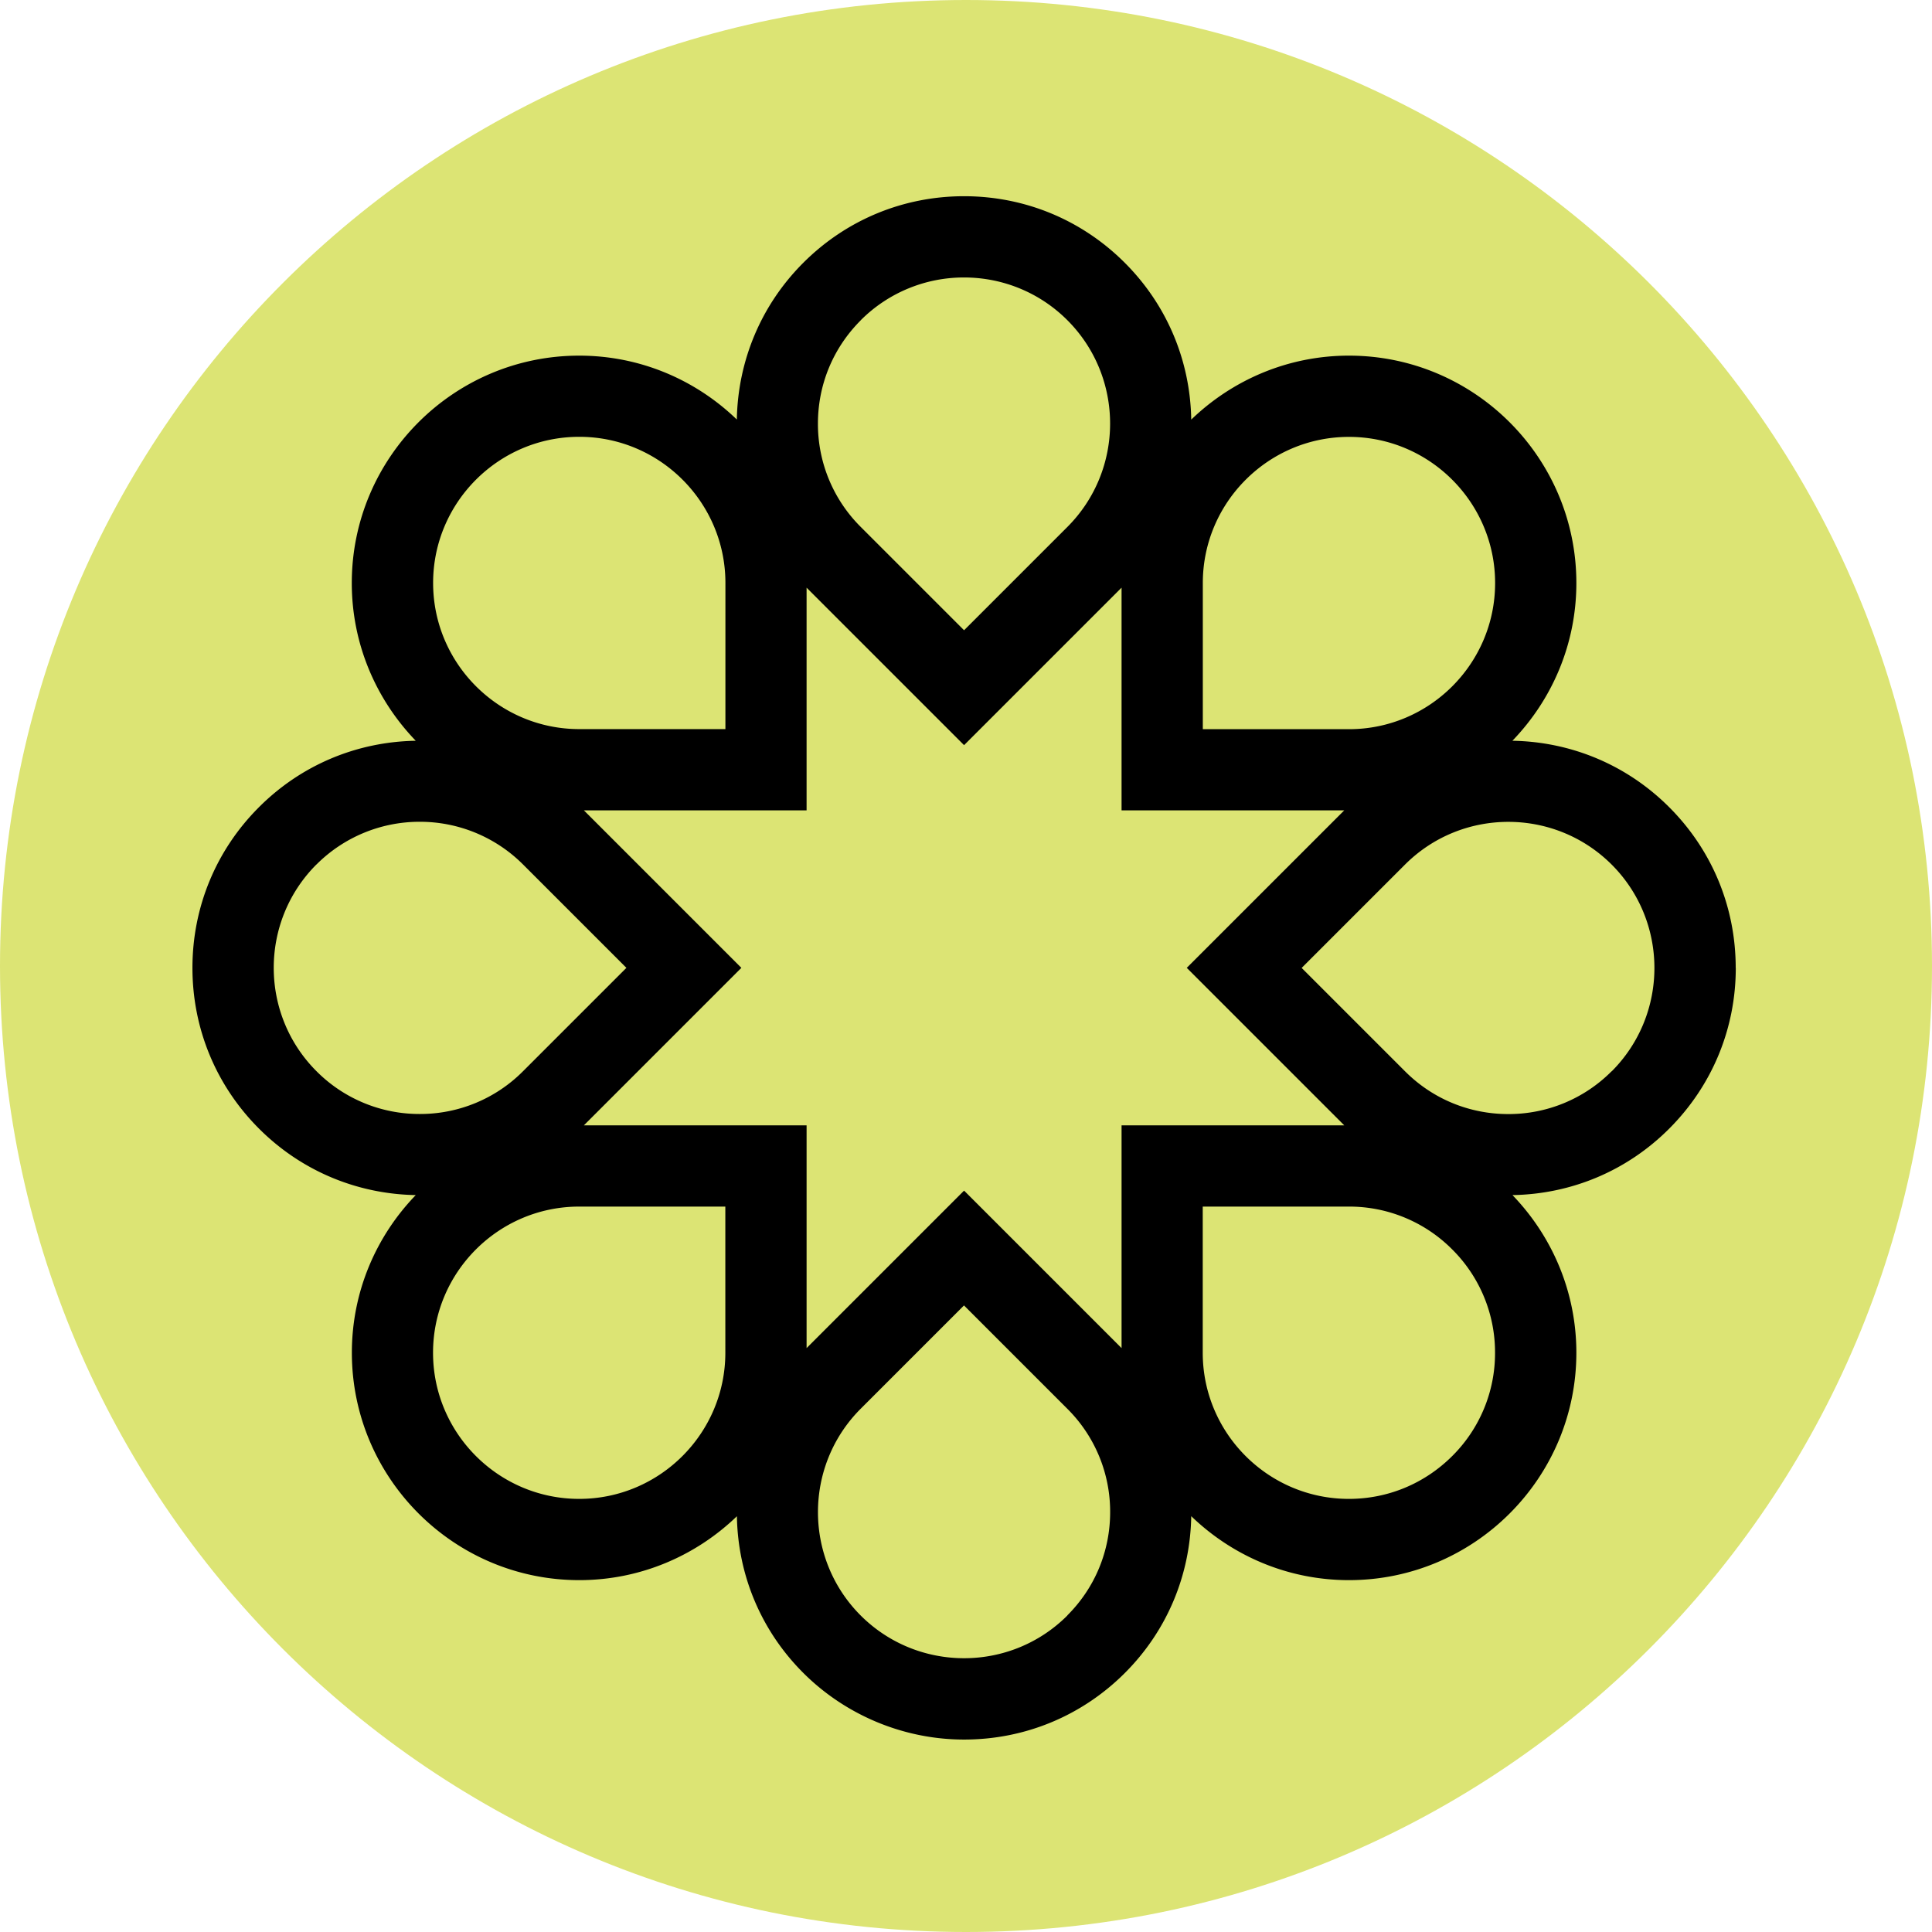 <svg xmlns="http://www.w3.org/2000/svg" fill="none" viewBox="0 0 256 256"><path fill="#DCE474" d="M128 256c70.692 0 128-57.308 128-128S198.692 0 128 0 0 57.308 0 128s57.308 128 128 128"/><path fill="#000" d="M229.99 128.245c0-8.047-3.129-15.613-8.824-21.298-5.562-5.562-12.924-8.66-20.766-8.793 5.235-5.419 8.476-12.78 8.476-20.899 0-16.614-13.517-30.131-30.131-30.131-8.108 0-15.47 3.241-20.899 8.476-.133-7.842-3.231-15.204-8.793-20.766C143.358 29.129 135.792 26 127.745 26s-15.613 3.129-21.308 8.824c-5.562 5.562-8.66 12.924-8.803 20.766-5.42-5.235-12.78-8.466-20.889-8.466-16.615 0-30.131 13.517-30.131 30.131 0 8.108 3.24 15.47 8.476 20.9-7.843.132-15.204 3.23-20.766 8.792-5.695 5.685-8.824 13.251-8.824 21.298s3.129 15.613 8.824 21.308c5.562 5.562 12.924 8.66 20.766 8.803-5.235 5.419-8.466 12.781-8.466 20.889 0 16.614 13.517 30.131 30.131 30.131 8.108 0 15.47-3.241 20.889-8.466.133 7.843 3.231 15.204 8.803 20.766s13.261 8.824 21.308 8.824 15.613-3.139 21.298-8.824c5.562-5.562 8.66-12.923 8.793-20.776 5.419 5.235 12.78 8.476 20.899 8.476 16.614 0 30.131-13.517 30.131-30.131 0-8.108-3.241-15.47-8.466-20.889 7.843-.133 15.204-3.231 20.766-8.803 5.695-5.695 8.824-13.261 8.824-21.308zm-81.377 20.868v29.518l-20.868-20.868-20.868 20.868v-29.518H77.369l20.868-20.868-20.868-20.868h29.508V77.869l20.868 20.868 20.868-20.868v29.508h29.508l-20.868 20.868 20.868 20.868zm10.766-71.858c0-10.674 8.691-19.365 19.366-19.365s19.365 8.691 19.365 19.365c0 10.675-8.691 19.366-19.365 19.366h-19.366zm-45.325-34.824a19.3 19.3 0 0 1 13.691-5.665c4.959 0 9.918 1.892 13.69 5.665 7.546 7.556 7.546 19.835 0 27.391l-13.69 13.69-13.691-13.69a19.23 19.23 0 0 1-5.674-13.69c0-5.174 2.014-10.03 5.674-13.691zM76.755 57.88c10.675 0 19.366 8.69 19.366 19.365V96.61H76.755c-10.674 0-19.365-8.69-19.365-19.365S66.081 57.88 76.755 57.88m-34.824 56.674a19.3 19.3 0 0 1 13.69-5.664 19.3 19.3 0 0 1 13.69 5.664l13.691 13.691-13.69 13.69a19.22 19.22 0 0 1-13.69 5.675 19.22 19.22 0 0 1-13.691-5.675c-7.546-7.555-7.546-19.835 0-27.391zm54.18 64.691c0 10.674-8.692 19.365-19.366 19.365s-19.365-8.691-19.365-19.365c0-10.675 8.69-19.366 19.365-19.366H96.11zm45.324 34.814c-7.555 7.556-19.835 7.546-27.391 0-7.546-7.556-7.546-19.835 0-27.391l13.691-13.691 13.69 13.691a19.22 19.22 0 0 1 5.675 13.69c0 5.174-2.014 10.041-5.675 13.691zm50.99-21.124c-3.66 3.65-8.517 5.675-13.691 5.675-10.674 0-19.365-8.691-19.365-19.365v-19.366h19.365a19.23 19.23 0 0 1 13.691 5.675 19.23 19.23 0 0 1 5.675 13.691 19.2 19.2 0 0 1-5.675 13.69m21.124-50.989a19.23 19.23 0 0 1-13.691 5.674c-5.173 0-10.04-2.014-13.69-5.674l-13.691-13.691 13.691-13.69c7.556-7.556 19.835-7.546 27.391 0 7.546 7.555 7.546 19.835 0 27.391z"/></svg>